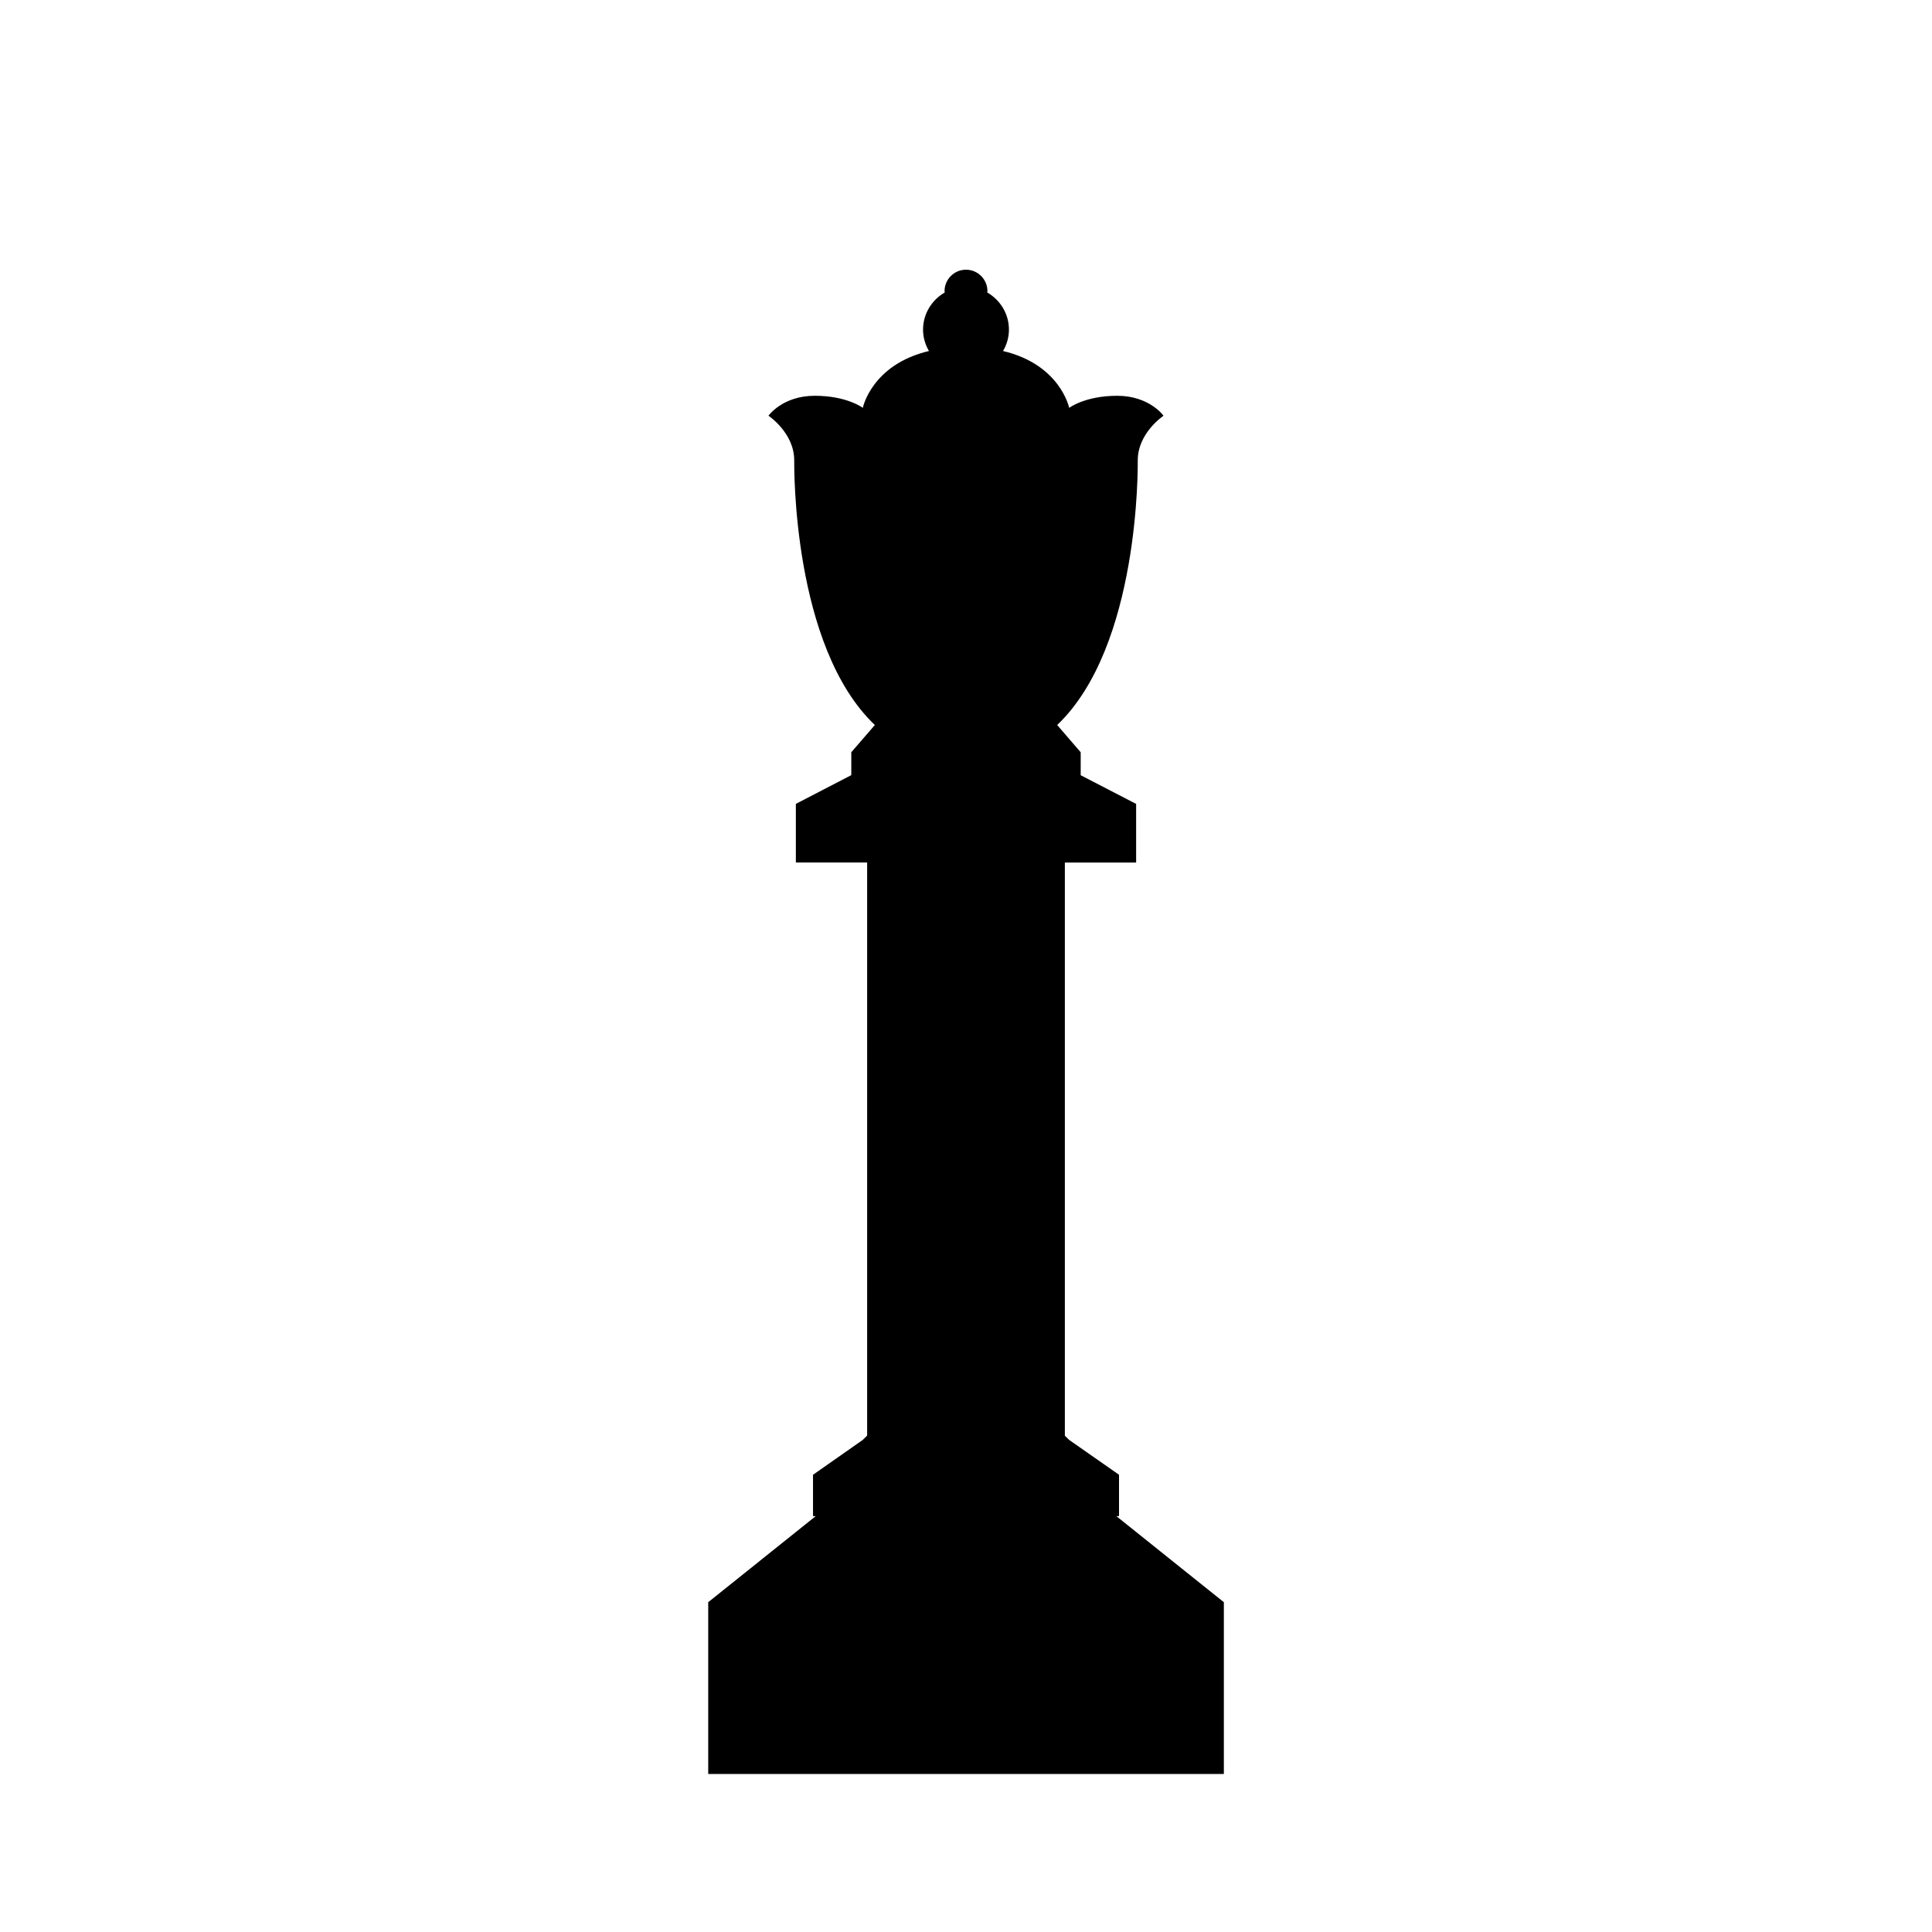 <?xml version="1.0" encoding="UTF-8"?>
<!-- The Best Svg Icon site in the world: iconSvg.co, Visit us! https://iconsvg.co -->
<svg fill="#000000" width="800px" height="800px" version="1.1" viewBox="144 144 512 512" xmlns="http://www.w3.org/2000/svg">
 <path d="m439.84 545.79h0.711v-10.965l-13.215-9.234-1.137-1.109v-151.9h18.887v-15.539l-14.691-7.602v-6.082l-6.231-7.227c21.914-20.863 21.355-68.734 21.355-70.152 0-7.269 6.828-11.805 6.828-11.805s-3.727-5.289-12.281-5.289c-8.52 0-12.723 3.199-12.723 3.199s-2.324-11.461-17.523-15.062c0.961-1.672 1.559-3.586 1.559-5.656 0-4.231-2.324-7.891-5.758-9.863 0.004-0.105 0.066-0.203 0.066-0.316 0-3.164-2.551-5.715-5.688-5.715-3.141 0-5.688 2.551-5.688 5.715 0 0.109 0.059 0.211 0.066 0.316-3.426 1.977-5.758 5.633-5.758 9.859 0 2.07 0.594 3.984 1.562 5.656-15.203 3.602-17.527 15.062-17.527 15.062s-4.203-3.199-12.723-3.199c-8.551 0-12.281 5.289-12.281 5.289s6.828 4.527 6.828 11.805c0 1.414-0.555 49.309 21.367 70.16l-6.242 7.215v6.066l-14.691 7.617v15.539h18.891v151.87l-1.168 1.152-13.176 9.234v10.965h0.711l-28.484 22.801v45.523h136.65v-45.52z"/>
</svg>